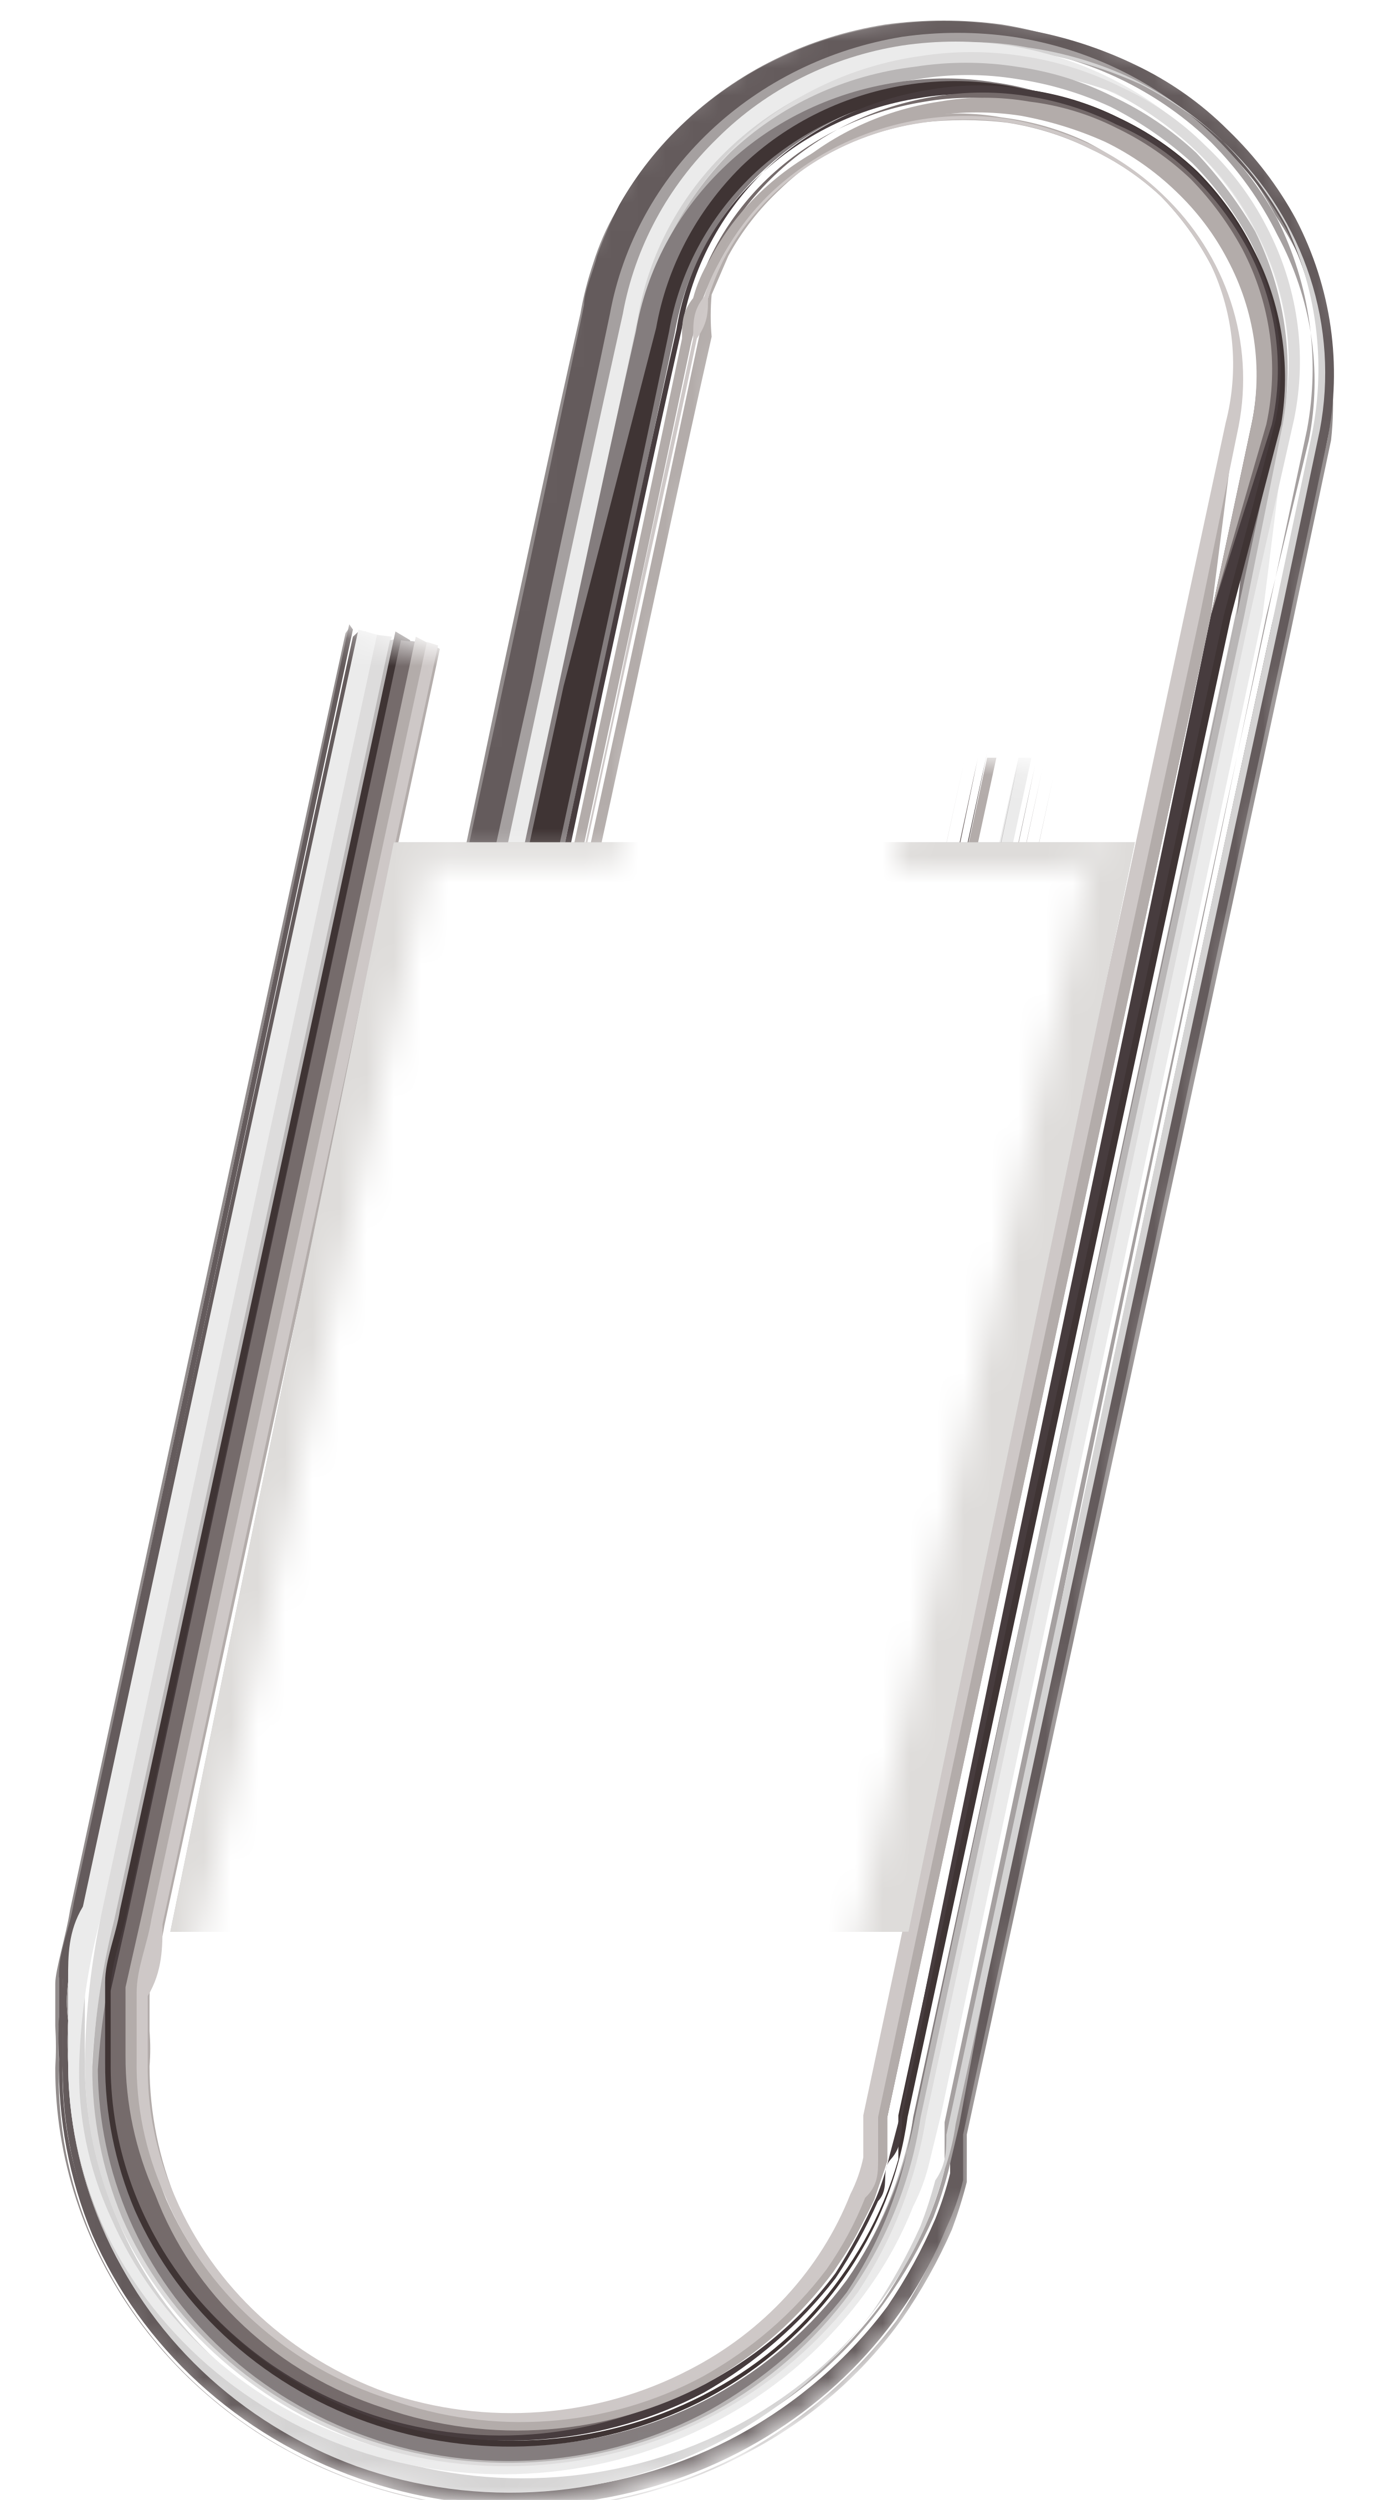<?xml version="1.0" encoding="UTF-8"?> <svg xmlns="http://www.w3.org/2000/svg" width="51" height="92" viewBox="0 0 51 92" fill="none"><mask id="mask0_458_9838" style="mask-type:luminance" maskUnits="userSpaceOnUse" x="0" y="0" width="51" height="92"><path d="M33.763 27.499L40.571 28.725C40.571 28.725 40.571 28.273 39.754 32.017H32.946C33.627 28.273 33.763 27.499 33.763 27.499ZM49.967 16.654C50.504 13.665 50.028 10.591 48.605 7.875C47.855 6.554 46.916 5.337 45.814 4.26C44.69 3.174 43.377 2.279 41.933 1.613C40.499 0.92 38.96 0.441 37.371 0.193C35.794 -0.064 34.182 -0.064 32.605 0.193C29.474 0.659 26.571 2.035 24.299 4.131C23.22 5.173 22.323 6.371 21.644 7.681C21.257 8.34 20.938 9.031 20.69 9.747C20.489 10.383 20.33 11.029 20.214 11.684C19.261 15.987 18.307 20.29 17.354 24.594C17.354 26.337 16.197 30.016 15.856 31.759H22.665C23.073 30.016 23.754 27.563 24.163 25.885C25.116 21.56 26.001 17.106 26.954 12.975C26.971 12.717 26.971 12.458 26.954 12.2C26.986 12.008 26.986 11.812 26.954 11.619L27.499 10.457C27.895 9.726 28.4 9.052 28.997 8.456C30.291 7.288 31.93 6.523 33.695 6.261C34.597 6.132 35.515 6.132 36.418 6.261C37.298 6.382 38.15 6.644 38.937 7.036C39.753 7.433 40.509 7.932 41.184 8.521C41.797 9.143 42.324 9.837 42.75 10.586C43.538 12.129 43.799 13.866 43.499 15.557L42.069 22.657C38.052 41.119 34.103 59.516 30.358 76.816V77.655V78.301C30.358 78.688 30.358 79.075 29.95 79.527C29.614 80.326 29.18 81.084 28.656 81.787C27.62 83.147 26.299 84.289 24.776 85.143C23.235 85.939 21.534 86.415 19.784 86.537C18.035 86.659 16.278 86.426 14.631 85.853C13.087 85.282 11.684 84.414 10.513 83.303C9.341 82.192 8.425 80.862 7.822 79.398C7.229 78.026 6.928 76.556 6.937 75.073C6.903 74.73 6.903 74.384 6.937 74.04C6.937 73.653 6.937 73.33 6.937 72.943L7.55 70.361L17.354 24.206L10.546 22.657C10.546 22.657 6.529 41.119 0.605 68.812C0.605 69.651 0.197 70.555 0.061 71.394C-0.076 72.233 0.061 72.491 0.061 73.008C0.028 73.567 0.028 74.127 0.061 74.686C0.034 76.904 0.498 79.103 1.422 81.141C2.454 83.446 3.986 85.519 5.919 87.225C7.852 88.931 10.143 90.232 12.642 91.042C15.142 91.852 17.793 92.153 20.423 91.927C23.053 91.7 25.603 90.95 27.907 89.726C30.338 88.467 32.416 86.674 33.967 84.498C34.783 83.422 35.447 82.251 35.941 81.012C36.209 80.402 36.437 79.777 36.622 79.14V78.172V77.332C40.367 60.097 44.316 41.636 48.265 23.174L49.967 16.654Z" fill="white"></path></mask><g mask="url(#mask0_458_9838)"><path d="M12.86 23.107C12.86 23.107 8.775 41.956 2.716 70.165C2.716 71.069 2.307 71.908 2.171 72.811V74.361C2.137 74.876 2.137 75.394 2.171 75.91C2.095 78.119 2.513 80.319 3.396 82.365C4.311 84.474 5.688 86.374 7.437 87.94C9.185 89.506 11.265 90.701 13.539 91.445C15.812 92.19 18.226 92.468 20.621 92.26C23.017 92.052 25.338 91.364 27.43 90.24C29.629 89.016 31.531 87.366 33.014 85.399C33.711 84.356 34.303 83.254 34.784 82.107C34.996 81.535 35.178 80.953 35.328 80.364V79.46V78.621C39.073 60.998 43.158 42.214 47.175 23.365L48.877 16.2C49.369 13.497 48.94 10.716 47.652 8.26C47.022 7.047 46.194 5.937 45.201 4.968C44.189 4.025 43.043 3.221 41.797 2.579C40.52 1.95 39.138 1.535 37.711 1.353C36.337 1.127 34.932 1.127 33.558 1.353C30.746 1.792 28.151 3.056 26.137 4.968C25.133 5.904 24.305 6.996 23.686 8.195C23.395 8.782 23.145 9.386 22.937 10.003C22.722 10.591 22.563 11.195 22.46 11.81C21.439 16.393 20.486 20.847 19.533 25.301C17.626 34.08 15.788 42.601 14.086 50.67C13.677 52.736 13.201 54.737 12.792 56.673L12.179 59.578C11.895 60.654 11.757 61.761 11.771 62.87C11.915 65.155 12.932 67.312 14.63 68.938C16.229 70.488 18.344 71.463 20.616 71.699C22.889 71.934 25.177 71.415 27.09 70.229C28.887 69.127 30.251 67.493 30.971 65.582C31.138 65.139 31.275 64.686 31.379 64.226C31.379 63.774 31.379 63.387 31.379 62.999C31.379 62.612 31.72 61.45 31.856 60.676C31.992 59.901 32.537 57.706 32.809 56.286L36.009 41.439C37.779 33.177 38.801 28.529 38.801 28.529L36.009 41.439L32.809 56.286C32.809 57.706 32.197 59.191 31.856 60.74C31.516 62.289 31.856 62.289 31.379 63.064C31.348 63.451 31.348 63.839 31.379 64.226C31.252 64.708 31.092 65.183 30.903 65.646C30.162 67.564 28.804 69.212 27.022 70.358C25.024 71.635 22.599 72.164 20.213 71.843C17.847 71.642 15.63 70.659 13.95 69.067C12.186 67.326 11.167 65.025 11.09 62.612C10.909 61.522 10.909 60.411 11.09 59.32L11.703 56.351C12.111 54.414 12.588 52.413 12.996 50.412C14.767 42.279 16.605 33.822 18.443 24.979C19.396 20.589 20.35 16.07 21.371 11.552C21.48 10.918 21.64 10.292 21.848 9.68C22.049 9.03 22.323 8.403 22.665 7.808C23.293 6.614 24.121 5.524 25.116 4.58C27.138 2.633 29.761 1.345 32.605 0.901C34.028 0.708 35.472 0.708 36.894 0.901C39.753 1.361 42.392 2.646 44.452 4.58C45.464 5.574 46.313 6.705 46.971 7.937C48.614 10.394 49.334 13.306 49.014 16.2L47.516 23.3C43.499 42.085 39.413 60.934 35.601 78.556V79.396V80.299C35.451 80.889 35.269 81.47 35.056 82.042C34.553 83.191 33.937 84.293 33.218 85.334C31.769 87.37 29.832 89.051 27.567 90.24C25.392 91.414 22.972 92.12 20.478 92.31C17.984 92.5 15.476 92.168 13.133 91.338C9.868 90.169 7.057 88.085 5.075 85.364C3.092 82.642 2.031 79.411 2.035 76.103C2.067 75.588 2.067 75.07 2.035 74.554C2.035 74.038 2.035 73.521 2.035 73.005C2.035 72.489 2.443 71.198 2.579 70.294C8.639 42.085 12.724 23.3 12.724 23.3L12.86 23.107Z" fill="#928C8C"></path><path d="M12.996 23.168L2.92 70.226L2.307 72.873V74.358V75.907C2.245 77.99 2.664 80.061 3.533 81.975C4.423 84.062 5.775 85.945 7.497 87.496C9.22 89.046 11.274 90.228 13.519 90.962C15.765 91.697 18.15 91.966 20.515 91.751C22.879 91.537 25.168 90.845 27.226 89.721C29.43 88.555 31.318 86.92 32.741 84.944C33.437 83.923 34.029 82.843 34.511 81.716C34.776 81.156 34.981 80.572 35.124 79.974V79.134V78.295C38.869 60.673 42.954 41.824 47.039 23.039L48.469 15.938C49.002 13.291 48.62 10.552 47.38 8.128C46.727 6.948 45.902 5.861 44.928 4.9C43.959 3.928 42.804 3.14 41.524 2.576C40.358 1.969 39.092 1.554 37.779 1.35C36.408 1.092 34.997 1.092 33.626 1.35C30.858 1.758 28.303 3.003 26.341 4.9C24.483 6.669 23.206 8.912 22.665 11.355C21.711 15.874 20.758 20.392 19.805 24.782C17.898 33.626 16.06 42.146 14.358 50.215C13.882 52.216 13.473 54.217 13.065 56.154L12.452 59.123C12.137 60.172 11.999 61.261 12.043 62.351C12.202 64.595 13.218 66.706 14.903 68.29C16.478 69.864 18.612 70.83 20.894 71.001C23.055 71.181 25.217 70.658 27.022 69.516C28.791 68.458 30.134 66.867 30.835 64.998C30.915 64.658 30.961 64.312 30.971 63.965C31.003 63.578 31.003 63.19 30.971 62.803C30.971 62.028 31.311 61.254 31.448 60.479C31.584 59.704 32.128 57.445 32.469 56.025C33.626 50.28 34.716 45.309 35.601 41.178L38.392 28.268C38.392 28.268 37.371 32.915 35.601 41.178L32.401 56.025C32.401 57.445 31.788 58.93 31.448 60.479C31.107 62.028 31.107 61.964 30.903 62.738V63.965C30.775 64.426 30.616 64.879 30.426 65.32C29.707 67.232 28.343 68.865 26.545 69.968C24.635 71.15 22.355 71.673 20.086 71.45C17.818 71.226 15.699 70.27 14.086 68.742C12.322 67 11.303 64.7 11.226 62.286C11.048 61.195 11.048 60.085 11.226 58.994L11.839 56.089C12.316 54.088 12.724 52.152 13.201 50.086C14.903 42.017 16.741 33.496 18.648 24.717C19.601 20.263 20.554 15.809 21.507 11.226C21.507 10.71 21.848 10 21.984 9.419C22.215 8.779 22.488 8.154 22.801 7.547C24.213 5.069 26.441 3.097 29.145 1.932C31.85 0.766 34.882 0.471 37.779 1.091C39.177 1.336 40.53 1.771 41.797 2.382C43.069 2.985 44.221 3.794 45.201 4.771C46.212 5.741 47.061 6.851 47.72 8.063C49.029 10.583 49.435 13.438 48.877 16.197L47.38 23.233C43.294 42.082 39.277 60.866 35.465 78.553V79.328V80.232C35.322 80.831 35.117 81.414 34.852 81.975C33.25 85.905 30.079 89.078 26.026 90.806C21.973 92.534 17.365 92.678 13.201 91.206C11.003 90.431 8.997 89.234 7.31 87.69C5.623 86.146 4.291 84.288 3.396 82.233C2.547 80.177 2.131 77.985 2.171 75.778C2.137 75.262 2.137 74.744 2.171 74.228V72.679C2.171 71.775 2.579 70.936 2.716 70.032C8.843 41.824 12.86 22.974 12.86 22.974L12.996 23.168Z" fill="#645B5C"></path><path d="M13.2 23.238C13.2 23.238 9.115 42.023 3.055 70.232C3.055 71.136 2.715 71.975 2.51 72.943C2.444 73.414 2.444 73.892 2.51 74.363C2.477 74.879 2.477 75.397 2.51 75.912C2.515 77.969 2.931 80.006 3.736 81.916C4.619 83.985 5.96 85.851 7.668 87.388C9.376 88.924 11.411 90.096 13.637 90.824C15.863 91.552 18.227 91.819 20.572 91.608C22.915 91.396 25.184 90.71 27.225 89.597C29.378 88.418 31.237 86.81 32.672 84.885C33.368 83.864 33.96 82.784 34.442 81.658C34.664 81.111 34.846 80.55 34.987 79.979V79.076V78.236C38.732 60.614 42.749 41.829 46.834 22.98L48.468 16.202C48.958 13.575 48.577 10.869 47.379 8.456C46.742 7.286 45.915 6.219 44.928 5.293C43.034 3.333 40.529 1.998 37.779 1.484C36.425 1.29 35.047 1.29 33.693 1.484C30.985 1.901 28.481 3.107 26.529 4.935C24.577 6.763 23.273 9.122 22.8 11.684C21.847 16.267 20.825 20.721 19.94 25.175C17.966 33.954 16.195 42.475 14.425 50.544C14.017 52.609 13.608 54.61 13.132 56.547L12.519 59.452C12.227 60.504 12.112 61.593 12.178 62.679C12.273 64.85 13.206 66.911 14.801 68.471C16.396 70.03 18.54 70.979 20.825 71.136C22.968 71.391 25.139 70.949 26.982 69.882C28.825 68.814 30.231 67.185 30.97 65.261C31.146 64.821 31.283 64.368 31.378 63.906C31.378 63.519 31.378 63.131 31.378 62.744C31.378 62.357 31.378 61.195 31.855 60.42C32.332 59.645 32.468 57.451 32.808 56.031L36.008 41.184C35.123 45.251 34.102 50.285 32.808 55.966C32.808 57.386 32.196 58.935 31.923 60.42C31.651 61.905 31.923 61.969 31.378 62.744C30.834 63.519 31.378 63.519 31.378 63.906C31.306 64.373 31.169 64.829 30.97 65.261C30.269 67.147 28.928 68.759 27.157 69.845C25.302 70.987 23.097 71.509 20.893 71.329C18.618 71.135 16.492 70.173 14.902 68.618C13.218 67.008 12.203 64.877 12.042 62.615C11.895 61.544 11.895 60.459 12.042 59.387C12.042 58.355 12.519 57.386 12.723 56.418C12.927 55.45 13.54 52.48 14.017 50.479C15.719 42.346 17.557 33.825 19.464 25.046C20.417 20.656 21.37 16.138 22.391 11.619C22.837 9.045 24.095 6.659 26 4.777C27.988 2.879 30.565 1.635 33.353 1.226C34.724 0.969 36.135 0.969 37.506 1.226C38.911 1.408 40.271 1.823 41.523 2.453C42.783 3.049 43.932 3.833 44.928 4.777C45.896 5.765 46.72 6.872 47.379 8.069C48.787 10.557 49.267 13.423 48.74 16.202L47.174 23.303C43.157 42.087 39.14 60.937 35.328 78.559V79.398V80.237C35.164 80.852 34.96 81.455 34.715 82.045C34.247 83.177 33.654 84.259 32.944 85.272C31.485 87.219 29.605 88.847 27.43 90.049C25.357 91.173 23.054 91.863 20.677 92.074C18.299 92.284 15.902 92.011 13.645 91.271C11.388 90.531 9.325 89.343 7.592 87.785C5.859 86.227 4.498 84.336 3.6 82.239C2.741 80.32 2.3 78.255 2.306 76.171C2.306 75.654 2.306 75.138 2.306 74.621C2.274 74.127 2.274 73.631 2.306 73.137C2.306 72.233 2.306 71.329 2.851 70.426C8.91 42.217 12.995 23.432 12.995 23.432L13.2 23.238Z" fill="#645B5C"></path><path d="M13.472 23.238C13.472 23.238 9.455 42.023 3.735 70.296L3.123 72.943V74.427C3.087 74.922 3.087 75.418 3.123 75.912C3.071 77.925 3.465 79.927 4.28 81.786C5.143 83.758 6.421 85.543 8.037 87.03C9.652 88.518 11.571 89.677 13.676 90.436C15.893 91.205 18.26 91.505 20.612 91.315C22.964 91.126 25.244 90.451 27.293 89.339C29.417 88.198 31.234 86.607 32.603 84.691C33.3 83.716 33.893 82.678 34.374 81.593C34.586 81.043 34.768 80.483 34.918 79.914L35.327 78.171C38.595 60.549 42.612 42.023 46.629 22.657L48.195 16.202C48.701 13.632 48.294 10.976 47.038 8.649C46.42 7.392 45.592 6.236 44.587 5.228C42.747 3.445 40.367 2.249 37.778 1.807C36.453 1.55 35.086 1.55 33.761 1.807C31.172 2.249 28.792 3.445 26.953 5.228C25.121 6.998 23.888 9.246 23.412 11.683C22.459 16.267 21.506 20.721 20.552 25.11C18.646 33.954 16.808 42.474 15.106 50.543C14.629 52.609 14.22 54.61 13.812 56.547C13.542 57.502 13.338 58.472 13.199 59.452C12.883 60.478 12.745 61.546 12.791 62.614C12.938 64.728 13.88 66.72 15.446 68.231C16.989 69.68 19.006 70.59 21.165 70.813C23.251 70.973 25.334 70.474 27.089 69.392C28.72 68.353 29.979 66.867 30.697 65.132C30.721 64.702 30.721 64.271 30.697 63.841C30.722 63.432 30.722 63.023 30.697 62.614C30.697 61.84 30.697 61.065 31.174 60.291C31.65 59.516 31.855 57.321 32.127 55.901C33.42 50.156 34.442 45.186 35.327 41.054C37.165 32.792 38.118 28.144 38.118 28.144L35.327 41.054L32.127 55.901C31.787 57.321 31.514 58.806 31.174 60.291C30.833 61.775 30.833 61.84 30.697 62.614C30.561 63.389 30.697 63.389 30.697 63.776C30.602 64.239 30.465 64.692 30.289 65.132C29.563 66.997 28.21 68.584 26.437 69.646C24.665 70.707 22.573 71.186 20.484 71.006C18.199 70.85 16.055 69.901 14.46 68.341C12.865 66.782 11.932 64.72 11.838 62.55C11.771 61.464 11.886 60.374 12.178 59.322L12.791 56.418C13.267 54.481 13.676 52.48 14.084 50.414C15.854 42.345 17.625 33.825 19.599 25.046C20.484 20.591 21.506 16.137 22.459 11.554C22.924 9.01 24.208 6.665 26.133 4.839C28.059 3.013 30.533 1.796 33.216 1.355C34.57 1.16 35.947 1.16 37.301 1.355C40.067 1.772 42.619 3.016 44.587 4.905C45.574 5.831 46.401 6.898 47.038 8.068C48.236 10.482 48.617 13.188 48.127 15.815L46.629 22.851C42.544 41.7 38.527 60.484 34.782 78.107V78.946V79.85C34.641 80.42 34.459 80.981 34.238 81.528C33.756 82.654 33.163 83.735 32.467 84.756C31.032 86.681 29.174 88.288 27.02 89.468C24.996 90.551 22.753 91.215 20.439 91.418C18.124 91.62 15.791 91.356 13.591 90.643C11.392 89.93 9.377 88.783 7.678 87.279C5.98 85.775 4.636 83.947 3.735 81.915C2.93 80.006 2.514 77.969 2.51 75.912C2.476 75.396 2.476 74.879 2.51 74.363C2.443 73.892 2.443 73.414 2.51 72.943C2.51 71.975 2.918 71.135 3.054 70.232C9.114 42.023 13.199 23.238 13.199 23.238H13.472Z" fill="#A5A0A0"></path><path d="M13.674 23.307L3.734 70.3L3.121 73.012V74.432C3.121 74.948 3.121 75.4 3.121 75.916C3.126 77.91 3.543 79.884 4.347 81.726C5.174 83.682 6.426 85.452 8.021 86.919C9.616 88.387 11.519 89.521 13.606 90.247C15.818 91.025 18.183 91.336 20.535 91.157C22.887 90.979 25.17 90.316 27.223 89.214C29.346 88.071 31.163 86.481 32.534 84.566C33.233 83.627 33.805 82.608 34.236 81.532C34.449 80.983 34.63 80.422 34.781 79.854C34.974 79.308 35.111 78.746 35.189 78.176C39.002 60.553 43.019 41.704 47.104 22.92L48.602 15.819C48.955 13.945 48.83 12.018 48.238 10.199C47.646 8.38 46.603 6.721 45.198 5.362C44.254 4.464 43.176 3.702 41.998 3.102C40.789 2.552 39.506 2.161 38.185 1.94C36.879 1.715 35.542 1.715 34.236 1.94C31.655 2.365 29.276 3.537 27.428 5.297C25.607 7.066 24.396 9.317 23.955 11.752C23.002 16.271 22.049 20.789 21.096 25.179C19.189 34.023 17.351 42.543 15.581 50.612C15.172 52.613 14.764 54.614 14.287 56.616C14.287 57.584 13.879 58.552 13.674 59.52C13.53 60.549 13.53 61.591 13.674 62.619C13.811 64.697 14.757 66.652 16.33 68.106C17.8 69.569 19.788 70.465 21.913 70.623C23.927 70.81 25.947 70.331 27.632 69.268C29.258 68.268 30.5 66.796 31.172 65.072C31.339 64.651 31.476 64.219 31.581 63.781V62.619C31.581 61.844 31.581 61.07 32.125 60.295C32.67 59.52 32.738 57.261 33.079 55.841L36.279 40.994C35.325 45.125 34.304 50.096 33.079 55.841C33.079 57.261 32.398 58.746 32.125 60.295C31.853 61.844 32.125 61.78 31.581 62.619V63.781C31.485 64.222 31.349 64.654 31.172 65.072C30.473 66.853 29.183 68.37 27.496 69.397C25.754 70.507 23.661 71.008 21.572 70.817C19.389 70.609 17.346 69.697 15.785 68.235C14.229 66.692 13.29 64.683 13.13 62.554C12.985 61.505 12.985 60.441 13.13 59.391C13.13 58.423 13.606 57.455 13.81 56.486C14.219 54.485 14.627 52.484 15.104 50.483C16.806 42.414 18.645 33.893 20.551 25.05C21.504 20.66 22.457 16.206 23.41 11.623C23.894 9.174 25.152 6.922 27.019 5.168C28.85 3.374 31.234 2.176 33.828 1.747C35.153 1.489 36.519 1.489 37.845 1.747C39.195 1.938 40.505 2.33 41.725 2.909C42.927 3.503 44.029 4.265 44.993 5.168C45.945 6.108 46.747 7.173 47.377 8.331C48.535 10.803 48.844 13.558 48.262 16.206L46.764 23.307C42.679 42.092 38.662 60.941 34.849 78.563C34.849 79.08 34.849 79.66 34.44 80.242C34.29 80.81 34.108 81.37 33.896 81.92C33.401 83.019 32.808 84.078 32.125 85.083C30.712 86.986 28.876 88.572 26.747 89.731C24.696 90.841 22.413 91.509 20.06 91.687C17.706 91.866 15.34 91.55 13.13 90.763C10.995 89.982 9.056 88.785 7.438 87.251C5.82 85.717 4.558 83.879 3.734 81.855C2.936 79.966 2.52 77.951 2.508 75.916C2.508 75.4 2.508 74.884 2.508 74.432V72.947L3.121 70.3C9.181 42.092 13.198 23.242 13.198 23.242L13.674 23.307Z" fill="#D4D3D3"></path><path d="M14.151 23.429C14.151 23.429 10.134 42.02 3.734 70.487C3.253 72.261 2.979 74.079 2.917 75.91C2.858 77.861 3.253 79.8 4.074 81.59C4.915 83.525 6.182 85.266 7.789 86.7C9.396 88.133 11.307 89.226 13.395 89.904C15.482 90.582 17.698 90.83 19.895 90.632C22.092 90.434 24.219 89.794 26.134 88.756C28.186 87.678 29.937 86.151 31.24 84.302C32.592 82.356 33.475 80.152 33.828 77.846C37.64 60.224 41.657 41.375 45.742 22.59L47.24 15.554C47.742 13.118 47.358 10.592 46.151 8.389C45.59 7.318 44.855 6.338 43.972 5.484C43.068 4.605 42.008 3.884 40.84 3.354C39.725 2.768 38.499 2.395 37.232 2.256C35.969 2.062 34.682 2.062 33.419 2.256C30.921 2.647 28.616 3.775 26.831 5.478C25.047 7.181 23.874 9.374 23.479 11.746L20.619 25.172L15.104 50.606C14.696 52.607 14.287 54.608 13.81 56.544L13.198 59.449C12.95 60.421 12.835 61.419 12.857 62.419C13.004 64.393 13.899 66.25 15.376 67.647C16.77 69.007 18.628 69.853 20.619 70.036C22.534 70.177 24.446 69.724 26.066 68.745C27.626 67.81 28.803 66.398 29.402 64.742C29.702 63.971 29.908 63.17 30.015 62.354C30.015 61.579 30.015 60.805 30.559 60.03C31.104 59.256 31.172 57.061 31.513 55.641L34.713 40.794C36.415 32.531 37.504 27.884 37.504 27.884H37.981L35.189 40.794L31.989 55.641C31.989 57.061 31.377 58.545 31.036 60.095C30.696 61.644 31.036 61.644 30.559 62.419C30.528 62.805 30.528 63.194 30.559 63.581C30.455 64.019 30.318 64.451 30.151 64.871C29.502 66.608 28.254 68.086 26.61 69.067C24.926 70.13 22.905 70.609 20.891 70.423C18.766 70.247 16.77 69.38 15.24 67.97C13.694 66.48 12.774 64.506 12.653 62.419C12.512 61.39 12.512 60.349 12.653 59.32L13.266 56.415C13.674 54.414 14.083 52.413 14.559 50.412C16.262 42.343 18.1 33.822 20.006 24.979C20.959 20.589 21.913 16.135 22.934 11.552C23.375 9.116 24.586 6.865 26.406 5.097C28.223 3.284 30.613 2.083 33.215 1.676C34.523 1.482 35.855 1.482 37.164 1.676C39.745 2.1 42.124 3.273 43.972 5.032C44.886 5.963 45.665 7.005 46.287 8.131C47.495 10.426 47.878 13.033 47.377 15.554L46.491 22.655C42.474 41.439 38.389 60.224 34.645 77.846L34.236 79.525C34.104 80.106 33.898 80.669 33.623 81.203C33.193 82.299 32.621 83.339 31.921 84.302C30.558 86.2 28.768 87.787 26.679 88.949C24.709 90.05 22.513 90.739 20.24 90.971C17.966 91.203 15.666 90.972 13.495 90.294C11.323 89.615 9.328 88.505 7.645 87.038C5.962 85.57 4.628 83.779 3.734 81.784C2.923 79.921 2.506 77.925 2.508 75.91V74.296V72.811C2.508 71.972 2.508 71.069 3.053 70.165C9.113 41.956 13.198 23.171 13.198 23.171L14.151 23.429Z" fill="#EBEBEB"></path><path d="M14.427 23.429C14.427 23.429 10.546 42.02 4.282 70.487C3.811 72.265 3.515 74.08 3.397 75.909C3.412 77.812 3.805 79.696 4.555 81.461C5.607 83.874 7.326 85.974 9.531 87.539C11.736 89.104 14.345 90.076 17.084 90.354C19.823 90.631 22.59 90.204 25.093 89.116C27.597 88.028 29.746 86.32 31.312 84.172C32.642 82.222 33.502 80.018 33.831 77.717C37.644 60.03 41.661 41.245 45.746 22.461L47.244 15.36C47.731 13.014 47.371 10.582 46.223 8.453C45.68 7.372 44.942 6.389 44.044 5.548C43.154 4.711 42.146 3.994 41.048 3.418C40 3.024 38.901 2.763 37.78 2.643C36.538 2.48 35.278 2.48 34.035 2.643C31.562 2.998 29.272 4.09 27.497 5.761C25.722 7.433 24.554 9.596 24.163 11.939C23.21 16.457 22.257 20.976 21.235 25.366C19.397 34.209 17.559 42.73 15.789 50.799C15.38 52.8 14.972 54.801 14.495 56.802L13.882 59.707C13.749 60.671 13.749 61.648 13.882 62.612C14.029 64.522 14.871 66.325 16.265 67.711C17.665 68.968 19.457 69.761 21.372 69.971C23.237 70.136 25.107 69.705 26.682 68.744C28.164 67.801 29.305 66.449 29.95 64.871C29.95 64.097 30.359 63.322 30.563 62.547C30.676 61.765 30.835 60.989 31.04 60.223C31.04 58.674 31.721 57.189 31.993 55.769C31.993 57.189 31.38 58.674 31.04 60.159C30.699 61.644 31.04 61.708 30.563 62.483C30.087 63.257 30.563 64.097 29.95 64.871C29.302 66.519 28.108 67.923 26.546 68.873C24.877 69.936 22.87 70.415 20.869 70.226C18.869 70.037 17 69.194 15.584 67.841C14.111 66.42 13.239 64.537 13.133 62.547C13.077 61.547 13.192 60.544 13.474 59.578L14.086 56.673C14.495 54.672 14.903 52.671 15.38 50.67C17.082 42.601 18.921 34.08 20.827 25.236C21.78 20.847 22.733 16.393 23.755 11.81C24.124 9.379 25.291 7.12 27.091 5.355C28.921 3.582 31.312 2.426 33.899 2.062C35.139 1.869 36.404 1.869 37.644 2.062C38.929 2.253 40.172 2.646 41.321 3.224C42.467 3.756 43.505 4.478 44.385 5.355C45.305 6.217 46.065 7.221 46.631 8.324C47.785 10.52 48.144 13.016 47.653 15.425L46.019 22.654C42.002 41.439 37.916 60.223 34.104 77.91C33.741 80.204 32.884 82.401 31.584 84.366C30.22 86.188 28.455 87.708 26.41 88.82C24.431 89.887 22.23 90.533 19.96 90.711C17.691 90.89 15.407 90.597 13.27 89.853C11.261 89.122 9.429 88.013 7.884 86.593C6.339 85.173 5.114 83.471 4.282 81.59C3.506 79.787 3.112 77.857 3.125 75.909C3.148 74.066 3.353 72.229 3.738 70.423C9.797 42.214 13.882 23.364 13.882 23.364L14.427 23.429Z" fill="#DDDCDC"></path><path d="M14.632 23.499L4.555 70.492C4.089 72.271 3.793 74.086 3.67 75.915C3.669 77.792 4.038 79.653 4.759 81.401C5.568 83.216 6.758 84.856 8.256 86.221C9.754 87.586 11.53 88.647 13.474 89.341C15.529 90.079 17.731 90.374 19.921 90.207C22.111 90.039 24.234 89.413 26.138 88.373C28.117 87.305 29.816 85.826 31.108 84.048C32.363 82.204 33.219 80.141 33.627 77.98C37.44 60.358 41.457 41.509 45.474 22.724L47.04 15.688C47.462 13.362 47.105 10.969 46.019 8.846C45.458 7.81 44.748 6.854 43.908 6.005C43.014 5.191 42.006 4.496 40.913 3.94C39.817 3.432 38.646 3.083 37.44 2.907C36.246 2.713 35.026 2.713 33.832 2.907C31.401 3.257 29.156 4.344 27.432 6.005C25.734 7.635 24.636 9.74 24.3 12.009C23.279 16.527 22.325 21.046 21.372 25.435C19.466 34.214 17.628 42.8 15.925 50.869C15.449 52.87 15.04 54.871 14.632 56.807C14.223 58.744 14.223 58.809 13.951 59.777C13.816 60.719 13.816 61.675 13.951 62.617C14.043 64.471 14.869 66.223 16.266 67.523C17.593 68.794 19.356 69.572 21.236 69.718C23.029 69.905 24.834 69.494 26.342 68.556C27.783 67.659 28.881 66.346 29.474 64.812C29.742 64.053 29.947 63.276 30.087 62.488C30.087 61.713 30.087 60.939 30.632 60.164C31.176 59.389 31.244 57.13 31.517 55.71C32.81 49.965 33.832 44.994 34.785 40.863C36.487 32.665 37.508 27.953 37.508 27.953C37.508 27.953 36.555 32.665 34.717 40.863C33.9 44.994 32.81 49.965 31.585 55.71C31.585 57.13 30.972 58.615 30.632 60.164C30.291 61.713 30.632 61.649 30.155 62.488C29.992 63.278 29.764 64.055 29.474 64.812C28.895 66.425 27.739 67.795 26.206 68.685C24.64 69.721 22.741 70.205 20.838 70.052C18.934 69.898 17.148 69.118 15.789 67.846C14.335 66.492 13.462 64.675 13.338 62.746C13.205 61.782 13.205 60.806 13.338 59.841L13.951 56.937C14.427 54.935 14.836 52.934 15.312 50.933C17.015 42.864 18.853 34.343 20.759 25.5C21.713 21.11 22.666 16.592 23.619 12.073C23.982 9.654 25.123 7.4 26.887 5.618C28.721 3.873 31.117 2.76 33.696 2.455C34.935 2.261 36.2 2.261 37.44 2.455C38.678 2.624 39.876 2.995 40.981 3.552C42.11 4.084 43.144 4.781 44.044 5.618C44.884 6.505 45.615 7.479 46.223 8.523C47.309 10.716 47.665 13.17 47.245 15.559L45.815 22.66C41.73 41.444 37.713 60.293 33.9 77.916C33.556 80.224 32.672 82.429 31.313 84.371C29.997 86.17 28.276 87.669 26.274 88.76C24.375 89.775 22.269 90.396 20.097 90.581C17.926 90.766 15.737 90.512 13.677 89.834C11.617 89.156 9.732 88.072 8.148 86.651C6.564 85.231 5.316 83.507 4.487 81.595C3.759 79.826 3.389 77.943 3.398 76.044C3.493 74.216 3.767 72.401 4.215 70.621C10.342 42.412 14.359 23.563 14.359 23.563L14.632 23.499Z" fill="#B9B6B6"></path><path d="M14.904 23.559C14.904 23.559 10.819 42.344 4.759 70.553C4.759 71.457 4.419 72.361 4.214 73.264V74.555C4.214 75.007 4.214 75.459 4.214 75.911C4.171 77.75 4.542 79.577 5.304 81.269C6.062 83.073 7.211 84.706 8.677 86.063C10.143 87.419 11.893 88.469 13.814 89.144C15.841 89.852 18.005 90.131 20.157 89.964C22.309 89.797 24.396 89.187 26.274 88.176C28.215 87.11 29.887 85.656 31.176 83.915C32.441 82.099 33.298 80.056 33.695 77.912C37.44 60.289 41.457 41.505 45.542 22.656L47.04 15.62C47.442 13.426 47.108 11.169 46.087 9.165C45.542 8.14 44.829 7.203 43.976 6.389C43.147 5.576 42.18 4.9 41.117 4.388C40.077 3.848 38.949 3.477 37.78 3.29C36.581 3.161 35.371 3.161 34.172 3.29C31.829 3.688 29.674 4.764 28.004 6.371C26.333 7.978 25.229 10.037 24.844 12.263L21.985 25.69C20.01 34.469 18.24 42.99 16.47 51.123C16.061 53.124 15.653 55.125 15.176 57.062L14.563 59.967C14.323 60.874 14.209 61.807 14.223 62.742C14.303 64.037 14.739 65.288 15.488 66.373C16.236 67.458 17.272 68.338 18.49 68.925C19.709 69.513 21.069 69.787 22.435 69.722C23.8 69.656 25.124 69.253 26.274 68.552C27.691 67.675 28.767 66.383 29.338 64.873C29.338 64.55 29.338 64.162 29.678 63.775C30.019 63.388 29.678 63.001 29.678 62.613C29.678 62.226 29.678 61.064 30.155 60.289C30.631 59.515 30.768 57.32 31.108 55.9C31.108 57.385 30.495 58.805 30.155 60.354C29.814 61.903 30.155 61.903 29.678 62.678C29.202 63.452 29.678 64.227 29.066 65.002C28.602 66.251 27.807 67.367 26.759 68.243C25.71 69.118 24.442 69.724 23.076 70.002C21.71 70.281 20.292 70.223 18.956 69.833C17.621 69.444 16.413 68.736 15.448 67.777C14.048 66.454 13.222 64.68 13.133 62.807C12.966 61.867 12.966 60.907 13.133 59.967L13.746 56.997C14.155 55.061 14.563 53.06 15.04 51.059C16.81 42.925 18.58 34.404 20.487 25.625C21.44 21.236 22.393 16.717 23.414 12.198C23.805 9.933 24.922 7.837 26.614 6.195C28.332 4.514 30.577 3.404 33.014 3.032C34.209 2.838 35.429 2.838 36.623 3.032C37.839 3.202 39.015 3.574 40.095 4.129C41.215 4.645 42.229 5.345 43.091 6.195C43.952 7.027 44.665 7.987 45.202 9.035C46.35 11.141 46.71 13.553 46.223 15.878L45.542 22.656C41.525 41.505 37.44 60.289 33.627 77.912C33.32 80.208 32.483 82.412 31.176 84.367C29.822 86.116 28.108 87.588 26.138 88.692C24.234 89.732 22.111 90.358 19.921 90.526C17.731 90.693 15.529 90.398 13.474 89.66C11.519 88.966 9.736 87.897 8.236 86.519C6.737 85.142 5.553 83.487 4.759 81.656C4.01 79.913 3.617 78.051 3.602 76.169C3.725 74.34 4.021 72.525 4.487 70.747C10.546 42.021 14.631 23.495 14.631 23.495L14.904 23.559Z" fill="#847D7E"></path><path d="M15.105 23.561C15.105 23.561 11.02 42.41 4.961 70.619C4.961 71.458 4.62 72.362 4.416 73.266V74.557V75.912C4.378 77.724 4.725 79.524 5.437 81.206C6.218 82.972 7.369 84.569 8.82 85.9C10.271 87.232 11.993 88.27 13.88 88.952C15.883 89.657 18.026 89.936 20.155 89.769C22.285 89.601 24.35 88.992 26.203 87.984C28.115 86.956 29.747 85.519 30.969 83.788C31.597 82.92 32.122 81.989 32.535 81.012C32.747 80.506 32.929 79.988 33.08 79.463C33.08 79.011 33.08 78.43 33.08 77.849C36.893 60.226 40.91 41.442 44.995 22.657L46.493 15.621C46.876 13.428 46.544 11.175 45.539 9.166C45 8.174 44.312 7.26 43.497 6.455C42.663 5.646 41.698 4.971 40.637 4.454C39.597 3.939 38.467 3.611 37.301 3.485C36.153 3.292 34.977 3.292 33.829 3.485C31.506 3.835 29.36 4.874 27.701 6.455C26.079 8.024 25.009 10.031 24.637 12.2C23.684 16.783 22.731 21.237 21.778 25.627C19.871 34.47 18.033 42.991 16.263 51.06C15.854 53.126 15.446 55.062 14.969 57.063L14.356 59.968C14.26 60.87 14.26 61.778 14.356 62.679C14.535 64.334 15.31 65.879 16.55 67.055C17.79 68.23 19.42 68.965 21.165 69.134C22.865 69.243 24.558 68.836 25.999 67.972C27.352 67.118 28.379 65.873 28.927 64.422C28.927 64.422 28.927 63.712 28.927 63.389C28.895 62.981 28.895 62.571 28.927 62.163C28.927 61.388 28.927 60.614 29.403 59.839C29.88 59.064 30.016 56.87 30.356 55.45L33.556 40.603L36.348 27.692C36.348 27.692 35.395 32.405 33.556 40.603C32.739 44.734 31.65 49.704 30.424 55.45C30.424 56.87 29.812 58.354 29.471 59.839C29.131 61.324 29.471 61.388 28.927 62.163V63.389C28.81 63.761 28.674 64.128 28.518 64.487C27.994 65.986 26.935 67.264 25.522 68.102C24.027 69.016 22.259 69.446 20.484 69.328C18.652 69.153 16.942 68.377 15.65 67.133C14.295 65.832 13.475 64.115 13.335 62.292C13.239 61.369 13.239 60.439 13.335 59.516C13.335 58.548 13.744 57.58 14.016 56.611C14.288 55.643 14.833 52.674 15.242 50.608C17.012 42.539 18.85 34.018 20.756 25.239L24.161 12.071C24.554 9.839 25.645 7.77 27.293 6.132C28.978 4.504 31.177 3.439 33.556 3.098C34.963 2.896 36.398 2.962 37.778 3.292C38.967 3.449 40.118 3.798 41.182 4.325C42.267 4.835 43.256 5.511 44.11 6.326C44.943 7.166 45.632 8.124 46.152 9.166C47.192 11.165 47.549 13.421 47.173 15.621L45.335 22.657C41.25 41.506 37.233 60.291 33.42 77.913C33.123 80.058 32.304 82.107 31.028 83.9C29.752 85.692 28.054 87.179 26.067 88.242C24.227 89.215 22.19 89.809 20.091 89.985C17.992 90.16 15.877 89.915 13.885 89.263C11.893 88.611 10.068 87.568 8.53 86.201C6.993 84.835 5.776 83.177 4.961 81.335C4.234 79.61 3.864 77.769 3.871 75.912V74.299V72.943C3.871 72.104 4.28 71.2 4.416 70.296C10.544 42.087 14.561 23.238 14.561 23.238L15.105 23.561Z" fill="#3F3434"></path><path d="M15.377 23.623C15.377 23.623 11.36 42.472 5.3 70.681L4.687 73.328C4.72 73.758 4.72 74.189 4.687 74.619V75.91C4.672 77.684 5.043 79.442 5.777 81.074C6.769 83.317 8.377 85.267 10.433 86.721C12.489 88.176 14.918 89.082 17.468 89.346C20.018 89.609 22.596 89.221 24.934 88.22C27.273 87.219 29.285 85.644 30.764 83.656C31.331 82.765 31.831 81.837 32.262 80.88C32.461 80.398 32.62 79.902 32.739 79.396L33.147 77.847C36.688 60.159 40.705 41.375 44.586 22.655L46.151 15.619C46.544 13.425 46.211 11.171 45.198 9.164C44.66 8.206 43.997 7.317 43.224 6.517C42.414 5.745 41.47 5.111 40.432 4.645C39.408 4.139 38.304 3.79 37.164 3.612C36.061 3.419 34.931 3.419 33.828 3.612C31.58 3.965 29.507 4.982 27.905 6.517C26.295 8.035 25.244 10.004 24.909 12.133C23.887 16.652 22.934 21.17 21.981 25.56C20.075 34.403 18.236 42.924 16.534 50.993C16.058 52.994 15.649 54.995 15.241 56.996C15.241 57.965 14.764 58.933 14.628 59.901C14.355 60.758 14.24 61.654 14.287 62.548C14.4 64.225 15.153 65.805 16.407 66.994C17.66 68.182 19.327 68.896 21.096 69.003C22.728 69.179 24.373 68.789 25.726 67.906C27.017 67.089 28.015 65.918 28.585 64.549C28.616 64.205 28.616 63.86 28.585 63.516C28.624 63.108 28.624 62.697 28.585 62.289C28.585 61.515 28.585 60.74 29.062 60.03C29.539 59.32 29.743 56.996 30.015 55.576L33.215 40.729L30.968 55.641C30.968 57.061 30.356 58.546 30.015 60.095C29.675 61.644 30.015 61.58 29.539 62.419C29.062 63.258 29.539 63.193 29.539 63.581C29.568 63.924 29.568 64.27 29.539 64.613C29.014 66.076 27.982 67.328 26.611 68.164C25.142 69.074 23.389 69.48 21.643 69.316C19.897 69.151 18.262 68.426 17.011 67.26C15.735 65.973 14.966 64.309 14.832 62.548C14.702 61.648 14.702 60.736 14.832 59.837L15.445 56.932C15.854 54.931 16.33 52.929 16.739 50.928C18.509 42.859 20.347 34.339 22.185 25.495C23.139 21.106 24.092 16.587 25.113 12.068C25.471 9.877 26.543 7.846 28.177 6.259C29.836 4.678 31.982 3.639 34.305 3.289C35.453 3.096 36.628 3.096 37.777 3.289C38.939 3.467 40.065 3.815 41.113 4.322C42.17 4.817 43.136 5.471 43.973 6.259C44.79 7.087 45.478 8.022 46.015 9.034C47.079 11.027 47.414 13.297 46.968 15.49L45.062 22.655C41.045 41.439 36.96 60.224 33.215 77.911C33.215 78.427 33.215 79.008 32.807 79.46C32.398 79.912 32.807 80.493 32.33 81.01C31.892 81.996 31.368 82.946 30.764 83.85C29.461 85.538 27.818 86.964 25.93 88.046C24.117 89.006 22.11 89.592 20.041 89.765C17.972 89.937 15.888 89.692 13.927 89.045C11.965 88.399 10.169 87.366 8.659 86.014C7.149 84.662 5.958 83.023 5.164 81.203C4.463 79.517 4.094 77.723 4.075 75.91V74.554V73.263C4.075 72.36 4.415 71.456 4.619 70.617C10.679 42.408 14.764 23.559 14.764 23.559L15.377 23.623Z" fill="#473C3E"></path><path d="M15.65 23.691L5.573 70.749L4.961 73.396V74.622V75.913C4.957 77.659 5.303 79.39 5.982 81.013C6.745 82.752 7.889 84.318 9.338 85.607C10.787 86.895 12.509 87.877 14.388 88.488C16.268 89.098 18.263 89.323 20.241 89.147C22.219 88.971 24.136 88.399 25.863 87.468C27.713 86.493 29.299 85.123 30.493 83.466C31.111 82.626 31.614 81.715 31.991 80.755C32.213 80.274 32.395 79.778 32.535 79.27V78.56V77.721C36.416 60.163 40.433 41.314 44.586 22.658L46.084 15.622C46.552 13.43 46.215 11.153 45.131 9.167C44.655 8.21 44.011 7.337 43.225 6.585C42.44 5.814 41.518 5.18 40.501 4.713C39.534 4.2 38.47 3.871 37.369 3.745C36.267 3.552 35.136 3.552 34.033 3.745C31.838 4.093 29.813 5.087 28.246 6.585C26.694 8.082 25.671 10 25.318 12.072C24.365 16.59 23.412 21.109 22.459 25.499C20.552 34.342 18.714 42.863 16.944 50.932L15.718 56.871C15.718 57.904 15.242 58.872 15.037 59.84C14.912 60.697 14.912 61.566 15.037 62.422C15.129 64.041 15.829 65.576 17.012 66.747C18.204 67.814 19.737 68.473 21.369 68.619C22.805 68.786 24.26 68.514 25.523 67.844C26.791 67.064 27.749 65.906 28.246 64.552C28.246 64.552 28.246 63.907 28.586 63.584V62.422C28.586 61.648 28.586 60.873 29.131 60.098C29.676 59.324 29.744 57.064 30.084 55.644C31.31 49.964 32.331 44.929 33.284 40.797C35.054 32.599 36.008 27.887 36.008 27.887L33.216 40.797L30.969 55.58C30.606 57 30.266 58.484 29.948 60.034C29.948 60.808 29.948 61.583 29.471 62.358V63.52C29.471 63.52 29.471 64.23 29.471 64.552C28.901 65.939 27.905 67.131 26.612 67.974C25.215 68.818 23.564 69.203 21.914 69.071C20.191 68.938 18.574 68.229 17.352 67.07C16.074 65.869 15.32 64.256 15.242 62.551C15.079 61.676 15.079 60.78 15.242 59.905L15.854 56.935C16.263 54.999 16.671 52.998 17.148 50.996C18.85 42.928 20.688 34.407 22.595 25.563C23.548 21.174 24.501 16.655 25.454 12.136C25.827 9.987 26.898 8.001 28.518 6.456C30.121 4.921 32.194 3.904 34.442 3.551C35.59 3.358 36.766 3.358 37.914 3.551C39.033 3.729 40.113 4.078 41.114 4.584C42.161 5.034 43.109 5.67 43.906 6.456C44.721 7.261 45.409 8.175 45.948 9.167C47.004 11.162 47.316 13.438 46.833 15.622L44.586 22.658C40.501 41.443 36.416 60.292 32.672 77.915L32.263 79.464C32.145 79.991 31.986 80.508 31.786 81.013C31.369 81.956 30.868 82.862 30.288 83.724C29.047 85.423 27.418 86.835 25.523 87.856C23.697 88.841 21.664 89.433 19.569 89.589C17.475 89.746 15.369 89.462 13.403 88.759C10.637 87.777 8.258 86.011 6.589 83.701C4.92 81.391 4.042 78.649 4.076 75.849V74.558C4.076 74.106 4.076 73.654 4.076 73.267L4.688 70.556L14.765 23.562L15.65 23.691Z" fill="#756B6B"></path><path d="M15.924 23.752C15.924 23.752 11.839 42.537 5.779 70.746C5.779 71.65 5.779 72.553 5.166 73.457C5.2 73.844 5.2 74.232 5.166 74.619V75.91C5.146 77.63 5.469 79.339 6.12 80.945C6.856 82.61 7.941 84.115 9.311 85.369C10.681 86.623 12.305 87.6 14.085 88.239C15.956 88.868 17.949 89.101 19.925 88.923C21.901 88.745 23.812 88.159 25.524 87.207C27.32 86.213 28.874 84.871 30.086 83.269C30.656 82.435 31.135 81.548 31.515 80.622C31.706 80.137 31.865 79.641 31.992 79.138V78.428V77.588C36.145 60.095 40.23 41.31 44.588 22.655L46.086 15.619C46.511 13.559 46.2 11.424 45.2 9.551C44.714 8.619 44.07 7.769 43.294 7.034C42.538 6.305 41.665 5.694 40.707 5.226C39.711 4.778 38.658 4.453 37.575 4.258C36.515 4.097 35.435 4.097 34.375 4.258C32.227 4.544 30.239 5.497 28.724 6.969C27.955 7.685 27.311 8.513 26.817 9.422L26.205 10.842C26.159 11.358 26.159 11.876 26.205 12.391C25.183 16.91 24.23 21.428 23.277 25.818C21.371 34.597 19.532 43.118 17.83 51.187C17.422 53.252 16.945 55.254 16.537 57.19L15.924 60.095C15.807 60.952 15.807 61.82 15.924 62.677C16.033 64.235 16.735 65.703 17.898 66.808C19.029 67.884 20.524 68.546 22.12 68.68C23.579 68.767 25.03 68.406 26.256 67.65C27.482 66.894 28.419 65.784 28.928 64.484C28.959 64.162 28.959 63.838 28.928 63.516C28.96 63.13 28.96 62.741 28.928 62.354C28.928 61.58 28.928 60.805 29.405 60.03C29.881 59.256 30.086 57.061 30.358 55.641L33.558 40.794L36.349 27.884H36.69L33.898 40.794L30.698 55.641C30.698 57.126 30.017 58.546 29.745 60.095C29.473 61.644 29.745 61.644 29.201 62.419V63.581C29.201 63.968 29.201 64.291 29.201 64.614C28.659 65.963 27.682 67.115 26.409 67.906C25.084 68.736 23.494 69.102 21.915 68.939C20.181 68.84 18.553 68.116 17.363 66.916C16.173 65.716 15.512 64.13 15.515 62.483C15.388 61.627 15.388 60.758 15.515 59.901L16.128 56.932C16.605 54.995 17.013 52.994 17.49 50.993C19.192 42.86 21.03 34.339 22.937 25.56C23.89 21.17 24.843 16.652 25.796 12.133C26.159 10.031 27.207 8.09 28.792 6.582C30.348 5.069 32.378 4.073 34.579 3.741C35.682 3.548 36.813 3.548 37.915 3.741C39.035 3.876 40.12 4.205 41.115 4.71C42.122 5.193 43.041 5.825 43.839 6.582C44.595 7.356 45.236 8.225 45.745 9.164C46.791 11.162 47.102 13.434 46.63 15.619L44.588 22.655C40.503 41.44 36.486 60.289 32.673 77.911V78.75V79.525C32.521 80.008 32.339 80.482 32.128 80.945C31.767 81.911 31.262 82.824 30.63 83.656C29.417 85.315 27.837 86.703 26 87.723C24.211 88.674 22.226 89.248 20.181 89.404C18.137 89.56 16.08 89.295 14.154 88.627C12.212 88.001 10.444 86.969 8.982 85.605C7.52 84.241 6.402 82.582 5.711 80.751C4.987 79.139 4.616 77.404 4.622 75.652V74.361V73.134L5.234 70.423L15.311 23.43L15.924 23.752Z" fill="#B3ACAA"></path><path d="M15.992 23.753L5.915 70.811L5.302 73.457C5.302 73.845 5.302 74.232 5.302 74.684V75.91C5.282 77.61 5.606 79.297 6.255 80.881C6.97 82.54 8.042 84.039 9.402 85.284C10.761 86.529 12.38 87.491 14.153 88.111C17 89.122 20.122 89.201 23.021 88.335C25.921 87.47 28.431 85.709 30.153 83.334C30.723 82.5 31.202 81.613 31.583 80.687C31.813 80.238 31.973 79.76 32.06 79.267V78.557V77.718C35.873 60.095 39.889 41.246 43.907 22.462L45.404 15.426C45.775 13.498 45.489 11.508 44.587 9.745C44.102 8.829 43.483 7.981 42.749 7.228C41.991 6.519 41.117 5.931 40.162 5.485C39.202 5.009 38.167 4.682 37.098 4.516C36.036 4.387 34.96 4.387 33.898 4.516C31.785 4.847 29.833 5.795 28.315 7.228C27.568 7.947 26.947 8.775 26.477 9.681C26.244 10.12 26.039 10.573 25.864 11.036L25.455 12.585C24.502 17.104 23.549 21.623 22.596 26.012C20.689 34.856 18.851 43.377 17.149 51.445C16.672 53.447 16.264 55.448 15.855 57.384C15.447 59.321 15.379 59.385 15.243 60.353C15.092 61.165 15.092 61.995 15.243 62.806C15.373 64.347 16.044 65.802 17.149 66.938C18.243 67.948 19.664 68.58 21.183 68.732C22.702 68.884 24.231 68.548 25.523 67.777C26.706 67.026 27.611 65.942 28.111 64.678C28.142 64.356 28.142 64.032 28.111 63.71C28.142 63.324 28.142 62.935 28.111 62.548C28.111 61.774 28.451 60.999 28.587 60.224C28.724 59.45 29.268 57.191 29.541 55.77C29.2 57.191 28.928 58.675 28.587 60.16C28.247 61.645 28.587 61.709 28.111 62.484C28.079 62.87 28.079 63.259 28.111 63.646C28.018 63.975 27.904 64.298 27.77 64.614C27.273 65.926 26.341 67.05 25.114 67.818C23.886 68.586 22.43 68.957 20.962 68.874C19.381 68.709 17.912 68.023 16.808 66.938C15.645 65.832 14.944 64.365 14.834 62.806C14.676 61.952 14.676 61.079 14.834 60.224L15.447 57.32C15.924 55.383 16.332 53.382 16.741 51.316C18.511 43.247 20.349 34.727 22.255 25.883C23.209 21.494 24.162 17.039 25.115 12.456C25.115 11.875 25.115 11.488 25.523 10.972C25.657 10.473 25.863 9.995 26.136 9.551C26.607 8.646 27.227 7.817 27.974 7.098C29.519 5.618 31.523 4.645 33.694 4.323C34.751 4.129 35.837 4.129 36.894 4.323C37.983 4.457 39.042 4.762 40.026 5.227C40.996 5.734 41.889 6.364 42.681 7.098C43.848 8.206 44.712 9.567 45.199 11.063C45.685 12.559 45.779 14.146 45.472 15.684L44.587 22.655C40.502 41.505 36.485 60.289 32.672 77.912V78.751V79.525L32.196 80.945C31.764 81.861 31.264 82.745 30.698 83.592C29.505 85.209 27.946 86.555 26.136 87.53C24.435 88.48 22.536 89.068 20.571 89.254C18.606 89.439 16.622 89.217 14.757 88.603C12.892 87.989 11.189 86.997 9.768 85.697C8.347 84.397 7.242 82.82 6.528 81.075C5.856 79.472 5.509 77.764 5.506 76.04C5.542 75.61 5.542 75.178 5.506 74.749V73.522C5.506 72.618 5.915 71.779 6.051 70.876C12.179 42.666 16.196 23.882 16.196 23.882L15.992 23.753Z" fill="#B3ACAA"></path><path d="M16.13 23.753C16.13 23.753 12.044 42.602 5.985 70.811C5.985 71.651 5.985 72.555 5.44 73.458V74.685V75.911C5.41 77.617 5.758 79.311 6.461 80.882C7.169 82.516 8.223 83.995 9.558 85.228C10.893 86.46 12.481 87.419 14.223 88.047C16.041 88.666 17.976 88.911 19.901 88.766C21.826 88.621 23.697 88.09 25.389 87.208C28.121 85.804 30.225 83.512 31.312 80.752C31.532 80.322 31.692 79.866 31.789 79.397V78.622V77.848C35.534 60.161 39.619 41.376 43.636 22.527L45.134 15.555C45.635 13.615 45.443 11.572 44.589 9.746C44.103 8.829 43.485 7.982 42.751 7.228C41.992 6.52 41.119 5.931 40.164 5.485C39.227 5.01 38.215 4.683 37.168 4.517C36.108 4.355 35.028 4.355 33.968 4.517C32.398 4.739 30.909 5.32 29.628 6.208C28.348 7.096 27.314 8.266 26.615 9.617C26.403 10.057 26.221 10.51 26.07 10.972C26.07 11.489 26.07 11.876 25.661 12.457C24.708 17.04 23.687 21.494 22.734 25.884C20.827 34.727 18.989 43.248 17.287 51.317C16.878 53.318 16.47 55.319 15.993 57.32L15.38 60.225C15.226 61.036 15.226 61.867 15.38 62.678C15.469 64.197 16.12 65.637 17.219 66.745C18.325 67.77 19.765 68.407 21.304 68.552C22.747 68.648 24.185 68.306 25.41 67.575C26.634 66.843 27.581 65.761 28.113 64.486C28.143 64.185 28.143 63.882 28.113 63.582C28.113 63.194 28.113 62.807 28.113 62.42C28.113 62.033 28.113 60.806 28.589 60.096C29.066 59.386 29.27 57.062 29.542 55.642L32.742 40.795C34.513 32.532 35.534 27.885 35.534 27.885L32.742 40.795L29.542 55.642C29.542 57.062 28.93 58.547 28.589 60.096C28.249 61.645 28.589 61.645 28.113 62.42C27.636 63.194 28.113 63.194 28.113 63.582C28.171 63.902 28.171 64.23 28.113 64.55C27.644 65.83 26.732 66.922 25.525 67.648C24.276 68.422 22.792 68.785 21.304 68.681C19.733 68.533 18.264 67.871 17.151 66.809C15.995 65.732 15.314 64.278 15.244 62.743C15.086 61.91 15.086 61.058 15.244 60.225L15.857 57.256C16.334 55.319 16.742 53.318 17.151 51.317C18.921 43.248 20.759 34.727 22.666 25.884C23.551 21.494 24.572 16.976 25.525 12.457C25.525 11.811 25.525 11.424 25.934 10.908C26.083 10.435 26.288 9.98 26.547 9.552C27.017 8.646 27.637 7.818 28.385 7.099C29.902 5.666 31.854 4.718 33.968 4.388C35.028 4.227 36.108 4.227 37.168 4.388C38.232 4.573 39.263 4.899 40.232 5.356C41.19 5.825 42.063 6.435 42.819 7.164C43.976 8.265 44.834 9.615 45.32 11.099C45.806 12.582 45.906 14.156 45.61 15.684L44.181 22.656C40.096 41.441 36.078 60.29 32.334 77.912V78.751V79.462C32.334 79.978 32.334 80.43 31.857 80.882C31.49 81.813 31.01 82.701 30.427 83.528C29.216 85.13 27.662 86.472 25.866 87.466C24.13 88.396 22.199 88.953 20.211 89.098C18.223 89.243 16.225 88.972 14.359 88.305C12.477 87.697 10.758 86.706 9.323 85.402C7.888 84.097 6.772 82.51 6.053 80.752C5.349 79.182 5.002 77.488 5.032 75.782V74.555V73.329C5.032 72.425 5.44 71.522 5.576 70.618C11.636 42.409 15.721 23.624 15.721 23.624L16.13 23.753Z" fill="#CEC8C7"></path><path d="M14.5 31H41.789L33.454 71.09H6.272L14.5 31Z" fill="#C4C4C4"></path><path d="M14.5 31H41.789L33.454 71.09H6.272L14.5 31Z" fill="#DEDCDA"></path></g></svg> 